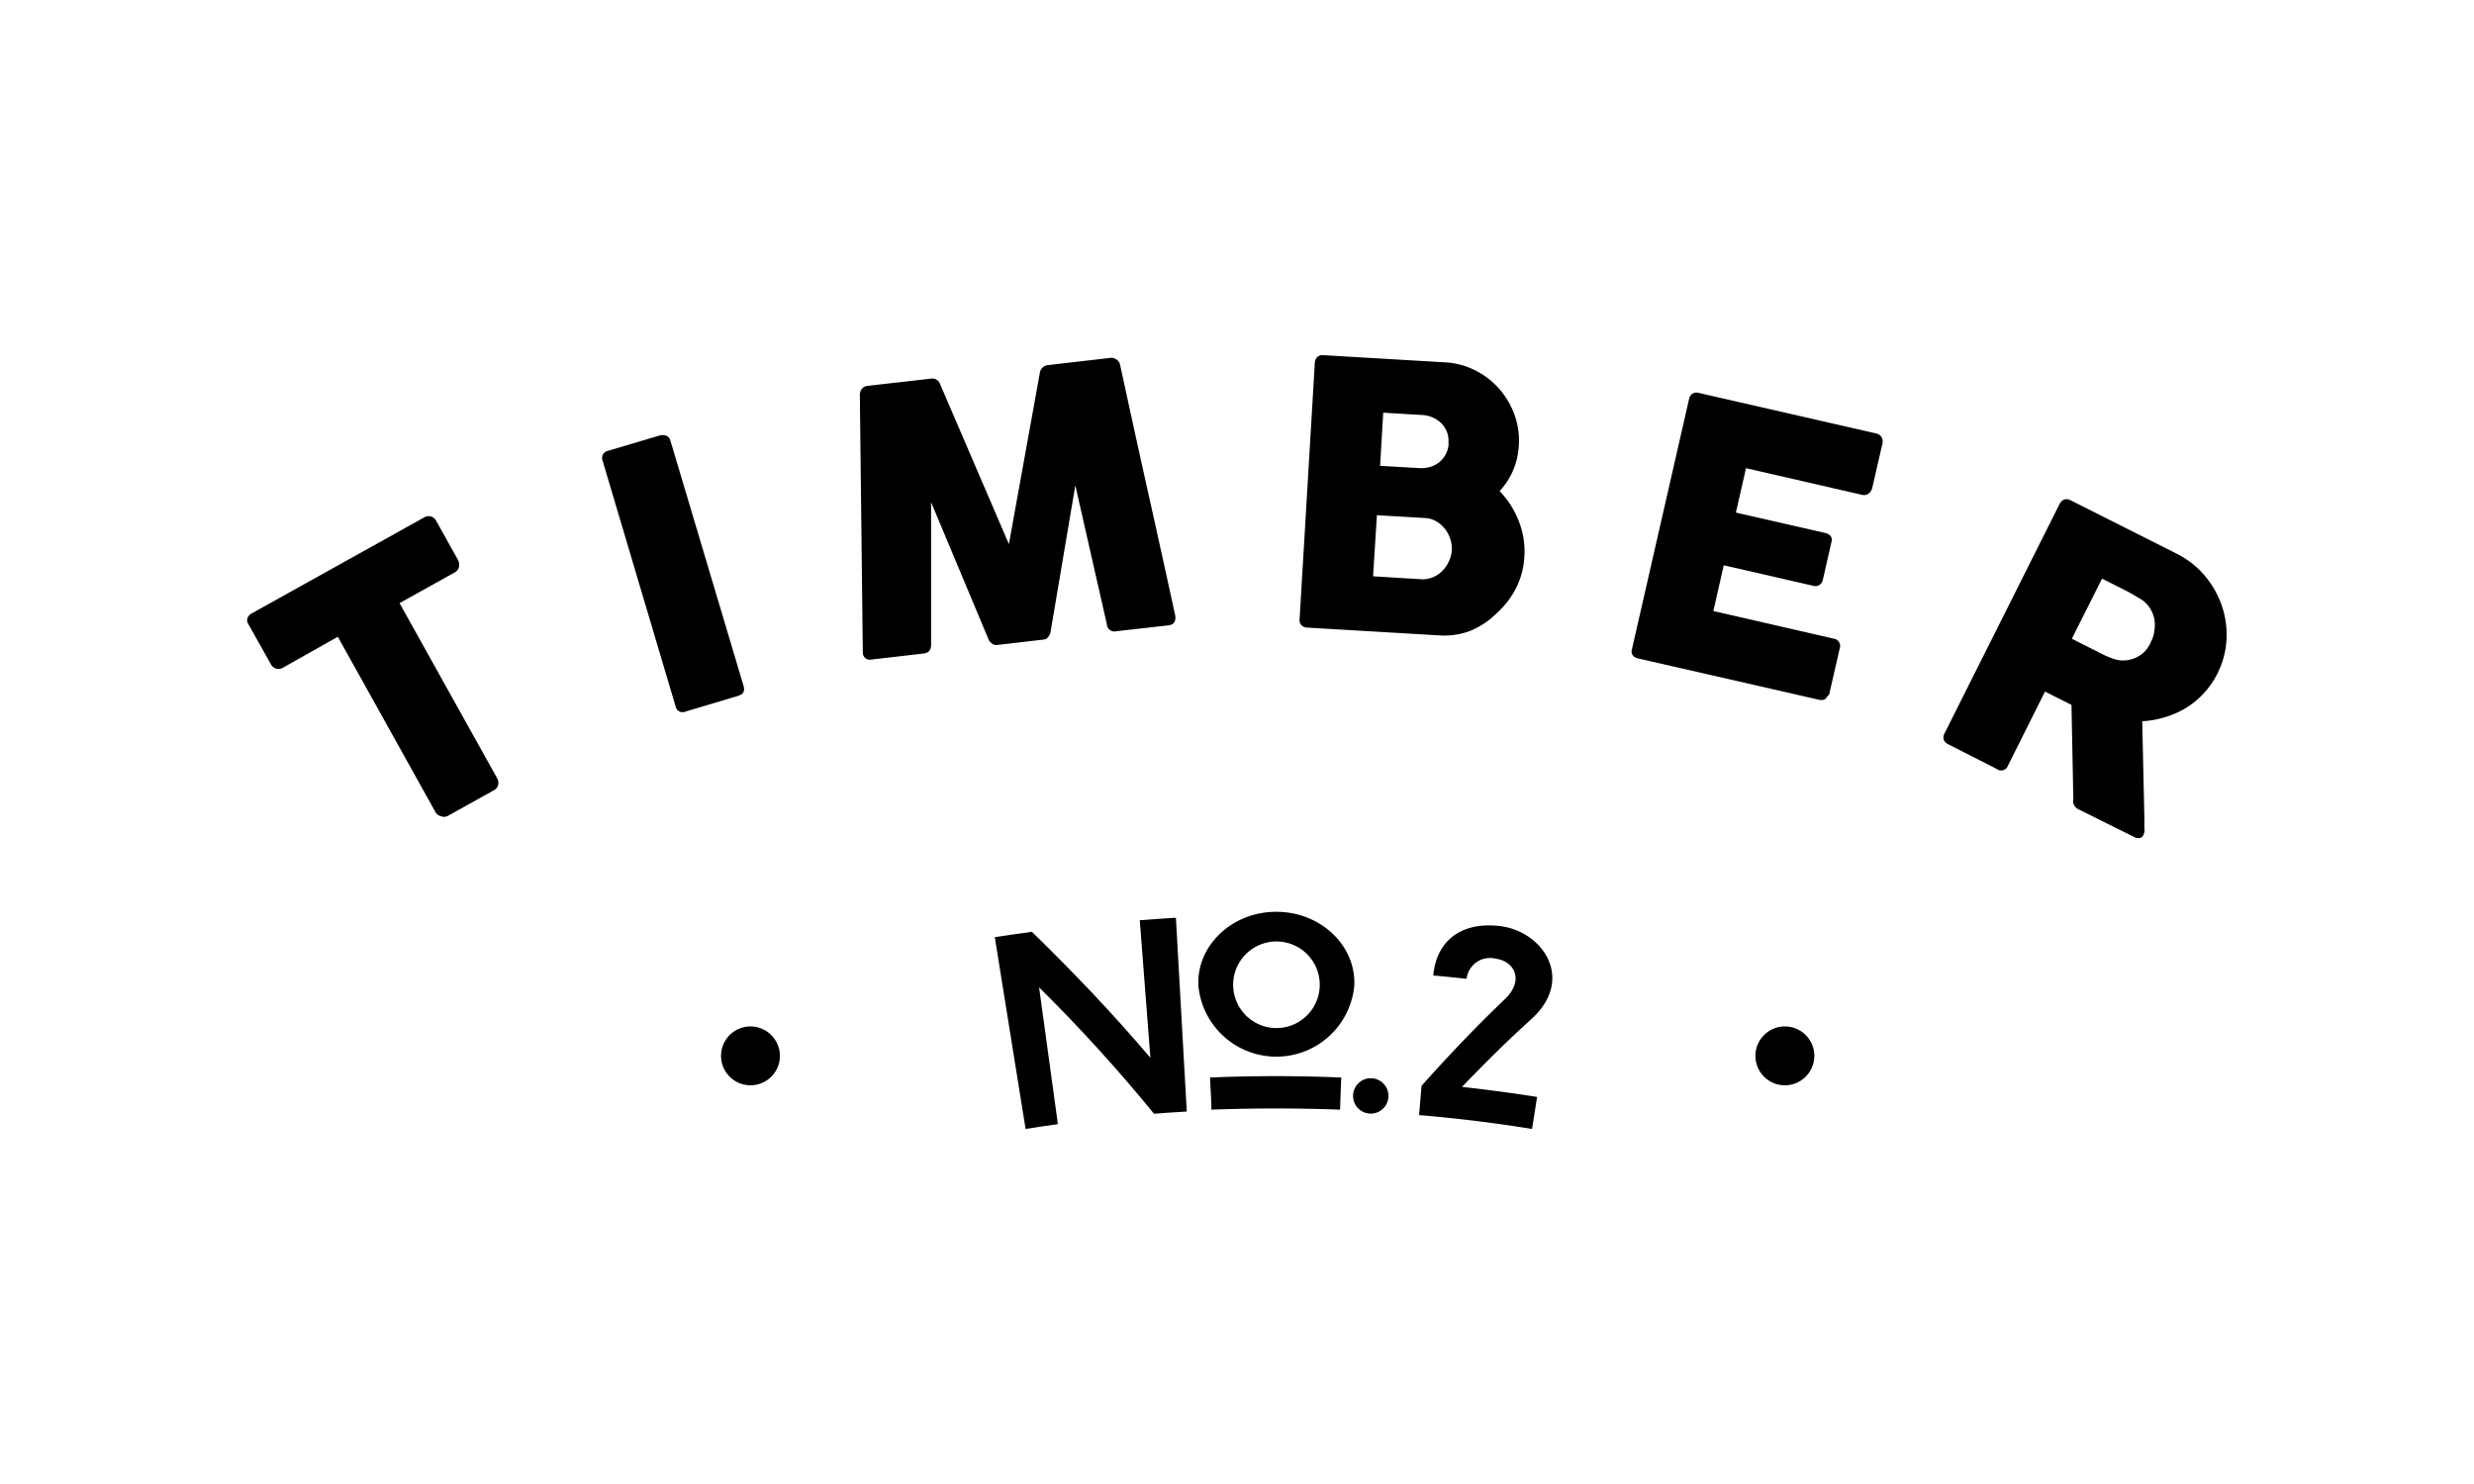<svg xmlns="http://www.w3.org/2000/svg" viewBox="0 0 200 120"><path d="M20.09,50.49A.58.58,0,0,1,20,50a.75.75,0,0,1,.35-.4l13.94-7.76a.7.7,0,0,1,.49-.09.68.68,0,0,1,.45.31l1.79,3.21a.82.82,0,0,1,.09.54.65.65,0,0,1-.34.47l-4.47,2.49,7.9,14.18a.77.77,0,0,1,.07.52.66.66,0,0,1-.34.43L36.16,66a.68.68,0,0,1-.51,0,.65.65,0,0,1-.44-.32l-7.9-14.19L22.86,54a.71.71,0,0,1-.53.07.76.76,0,0,1-.45-.39Z"/><path d="M48.72,37.27a.66.66,0,0,1,0-.48.59.59,0,0,1,.41-.33l4.18-1.24a.91.91,0,0,1,.51,0,.56.56,0,0,1,.37.39l5.92,19.85c.12.42,0,.69-.51.83l-4.18,1.25a.58.58,0,0,1-.81-.44Z"/><path d="M69.51,31.93a.81.81,0,0,1,.16-.48.66.66,0,0,1,.48-.25l5.09-.58a.67.67,0,0,1,.77.47L81.56,44l2.5-13.84a.74.74,0,0,1,.69-.64l5-.58a.69.69,0,0,1,.5.13.66.66,0,0,1,.3.43q1.11,5.13,2.23,10.17c.75,3.36,1.5,6.76,2.24,10.17v.08c0,.38-.15.6-.59.65l-4.17.47a.61.61,0,0,1-.78-.56L86.93,39.25l-2,11.84a.75.75,0,0,1-.17.38.48.48,0,0,1-.33.24l-3.88.45a.58.58,0,0,1-.4-.16.68.68,0,0,1-.25-.33L75.27,40.61l0,11.51c0,.43-.18.68-.65.73l-4.16.48a.57.57,0,0,1-.71-.58Z"/><path d="M106.29,29.36a.71.71,0,0,1,.2-.49.62.62,0,0,1,.49-.15l9.83.58a6.08,6.08,0,0,1,2.43.64,6.46,6.46,0,0,1,1.94,1.48,6.59,6.59,0,0,1,1.25,2.11,6.12,6.12,0,0,1,.35,2.53,5.86,5.86,0,0,1-.47,2,5.75,5.75,0,0,1-1.08,1.65,7.26,7.26,0,0,1,1.55,2.43,6.73,6.73,0,0,1,.45,2.89,6.37,6.37,0,0,1-.67,2.52,6.88,6.88,0,0,1-1.53,2A6.62,6.62,0,0,1,118.89,51a5.93,5.93,0,0,1-2.51.38l-10.7-.63a.72.72,0,0,1-.47-.19.62.62,0,0,1-.15-.49ZM117.37,44.5a2.79,2.79,0,0,0-.12-.9,2.68,2.68,0,0,0-.43-.82,2.52,2.52,0,0,0-.69-.61,1.94,1.94,0,0,0-.9-.28l-3.92-.23L111,46.6l3.92.24a2.13,2.13,0,0,0,.91-.16,2.31,2.31,0,0,0,.76-.51,2.53,2.53,0,0,0,.53-.76A2.6,2.6,0,0,0,117.37,44.5Zm-.28-8.65A2.16,2.16,0,0,0,117,35a2.22,2.22,0,0,0-.42-.71,2.35,2.35,0,0,0-.69-.5,2.39,2.39,0,0,0-.89-.23l-3.18-.19-.25,4.3,3.13.18a2.62,2.62,0,0,0,.94-.1,2.12,2.12,0,0,0,.74-.4,2.08,2.08,0,0,0,.73-1.51Z"/><path d="M136.54,32.29a.69.69,0,0,1,.27-.45.63.63,0,0,1,.51-.07l14.34,3.28a.68.68,0,0,1,.45.3.72.72,0,0,1,.06.55l-.82,3.57a.79.79,0,0,1-.28.43.61.61,0,0,1-.55.11l-9.37-2.15-.82,3.59,7.23,1.65a.73.73,0,0,1,.42.24.49.49,0,0,1,.08.47l-.71,3.12a.63.63,0,0,1-.25.36.59.59,0,0,1-.51.08l-7.24-1.66-.84,3.7,9.71,2.23a.6.6,0,0,1,.5.81l-.83,3.63a.34.34,0,0,1-.18.23c-.1.26-.33.35-.68.27l-14.62-3.34A.69.69,0,0,1,132,53a.58.58,0,0,1-.07-.51Z"/><path d="M166.49,40.77a.74.74,0,0,1,.37-.37.65.65,0,0,1,.52.05l8.56,4.31a7.2,7.2,0,0,1,2.3,1.8A7.56,7.56,0,0,1,179.62,49a7.27,7.27,0,0,1,.37,2.75,6.94,6.94,0,0,1-.75,2.75,6.87,6.87,0,0,1-2.56,2.77A7.51,7.51,0,0,1,175,58a7.64,7.64,0,0,1-1.82.32l.18,8.12a3.74,3.74,0,0,0,0,.56,1,1,0,0,1-.08.51.41.41,0,0,1-.3.25.62.62,0,0,1-.43-.07L168,65.43a.8.8,0,0,1-.34-.34.68.68,0,0,1-.05-.47L167.46,57l-2.14-1.08-3,6a.58.58,0,0,1-.9.26l-3.93-2a.66.66,0,0,1-.35-.35.63.63,0,0,1,.05-.51Zm7.41,11.1a2.45,2.45,0,0,0,.26-.87,2.91,2.91,0,0,0,0-.93,2.66,2.66,0,0,0-.35-.88,2.38,2.38,0,0,0-.68-.7l-.67-.4c-.21-.12-.44-.25-.7-.38l-1.83-.92-2.44,4.86,2.44,1.23a4,4,0,0,0,.43.2l.43.17a2.35,2.35,0,0,0,1,.15,2.39,2.39,0,0,0,.89-.23,2.47,2.47,0,0,0,.75-.54A2.73,2.73,0,0,0,173.9,51.87Z"/><path d="M95.94,89.88c-.88.05-1.77.11-2.65.18Q89,84.79,84,79.84q.75,5.52,1.52,11.06-1.3.18-2.61.39L80.42,75.78c1-.15,2-.3,3-.43C86.79,78.63,90,82,93,85.54q-.43-5.57-.86-11.13c1-.08,2-.14,2.92-.2Q95.5,82.06,95.94,89.88Z"/><path d="M96.88,79.73c-.18-3.2,2.66-6,6.29-6s6.48,2.77,6.31,6a6.33,6.33,0,0,1-12.6,0Zm11.45,10c-3.47-.13-6.94-.13-10.4,0,0-.87-.08-1.74-.11-2.6q5.3-.22,10.61,0C108.39,88,108.36,88.9,108.33,89.77ZM99.69,79.63a3.5,3.5,0,0,0,7,0,3.5,3.5,0,0,0-7,0Z"/><path d="M112.24,88.72a1.43,1.43,0,1,1-1.37-1.53A1.43,1.43,0,0,1,112.24,88.72Z"/><path d="M123.85,91.29q-4.56-.74-9.13-1.12c.07-.79.13-1.58.2-2.37,2.14-2.4,4.38-4.76,6.73-7,1.62-1.55.75-3.1-.75-3.28a1.9,1.9,0,0,0-2.34,1.63c-.9-.1-1.79-.19-2.69-.27.21-2.49,1.92-4.38,5.35-4s6.14,4.22,2.63,7.48c-2,1.8-3.84,3.64-5.66,5.53q3,.33,6.07.81C124.12,89.56,124,90.42,123.85,91.29Z"/><path d="M63.05,85.37A2.38,2.38,0,1,1,60.67,83,2.39,2.39,0,0,1,63.05,85.37Z"/><path d="M146.67,85.37A2.38,2.38,0,1,1,144.29,83,2.38,2.38,0,0,1,146.67,85.37Z"/></svg>